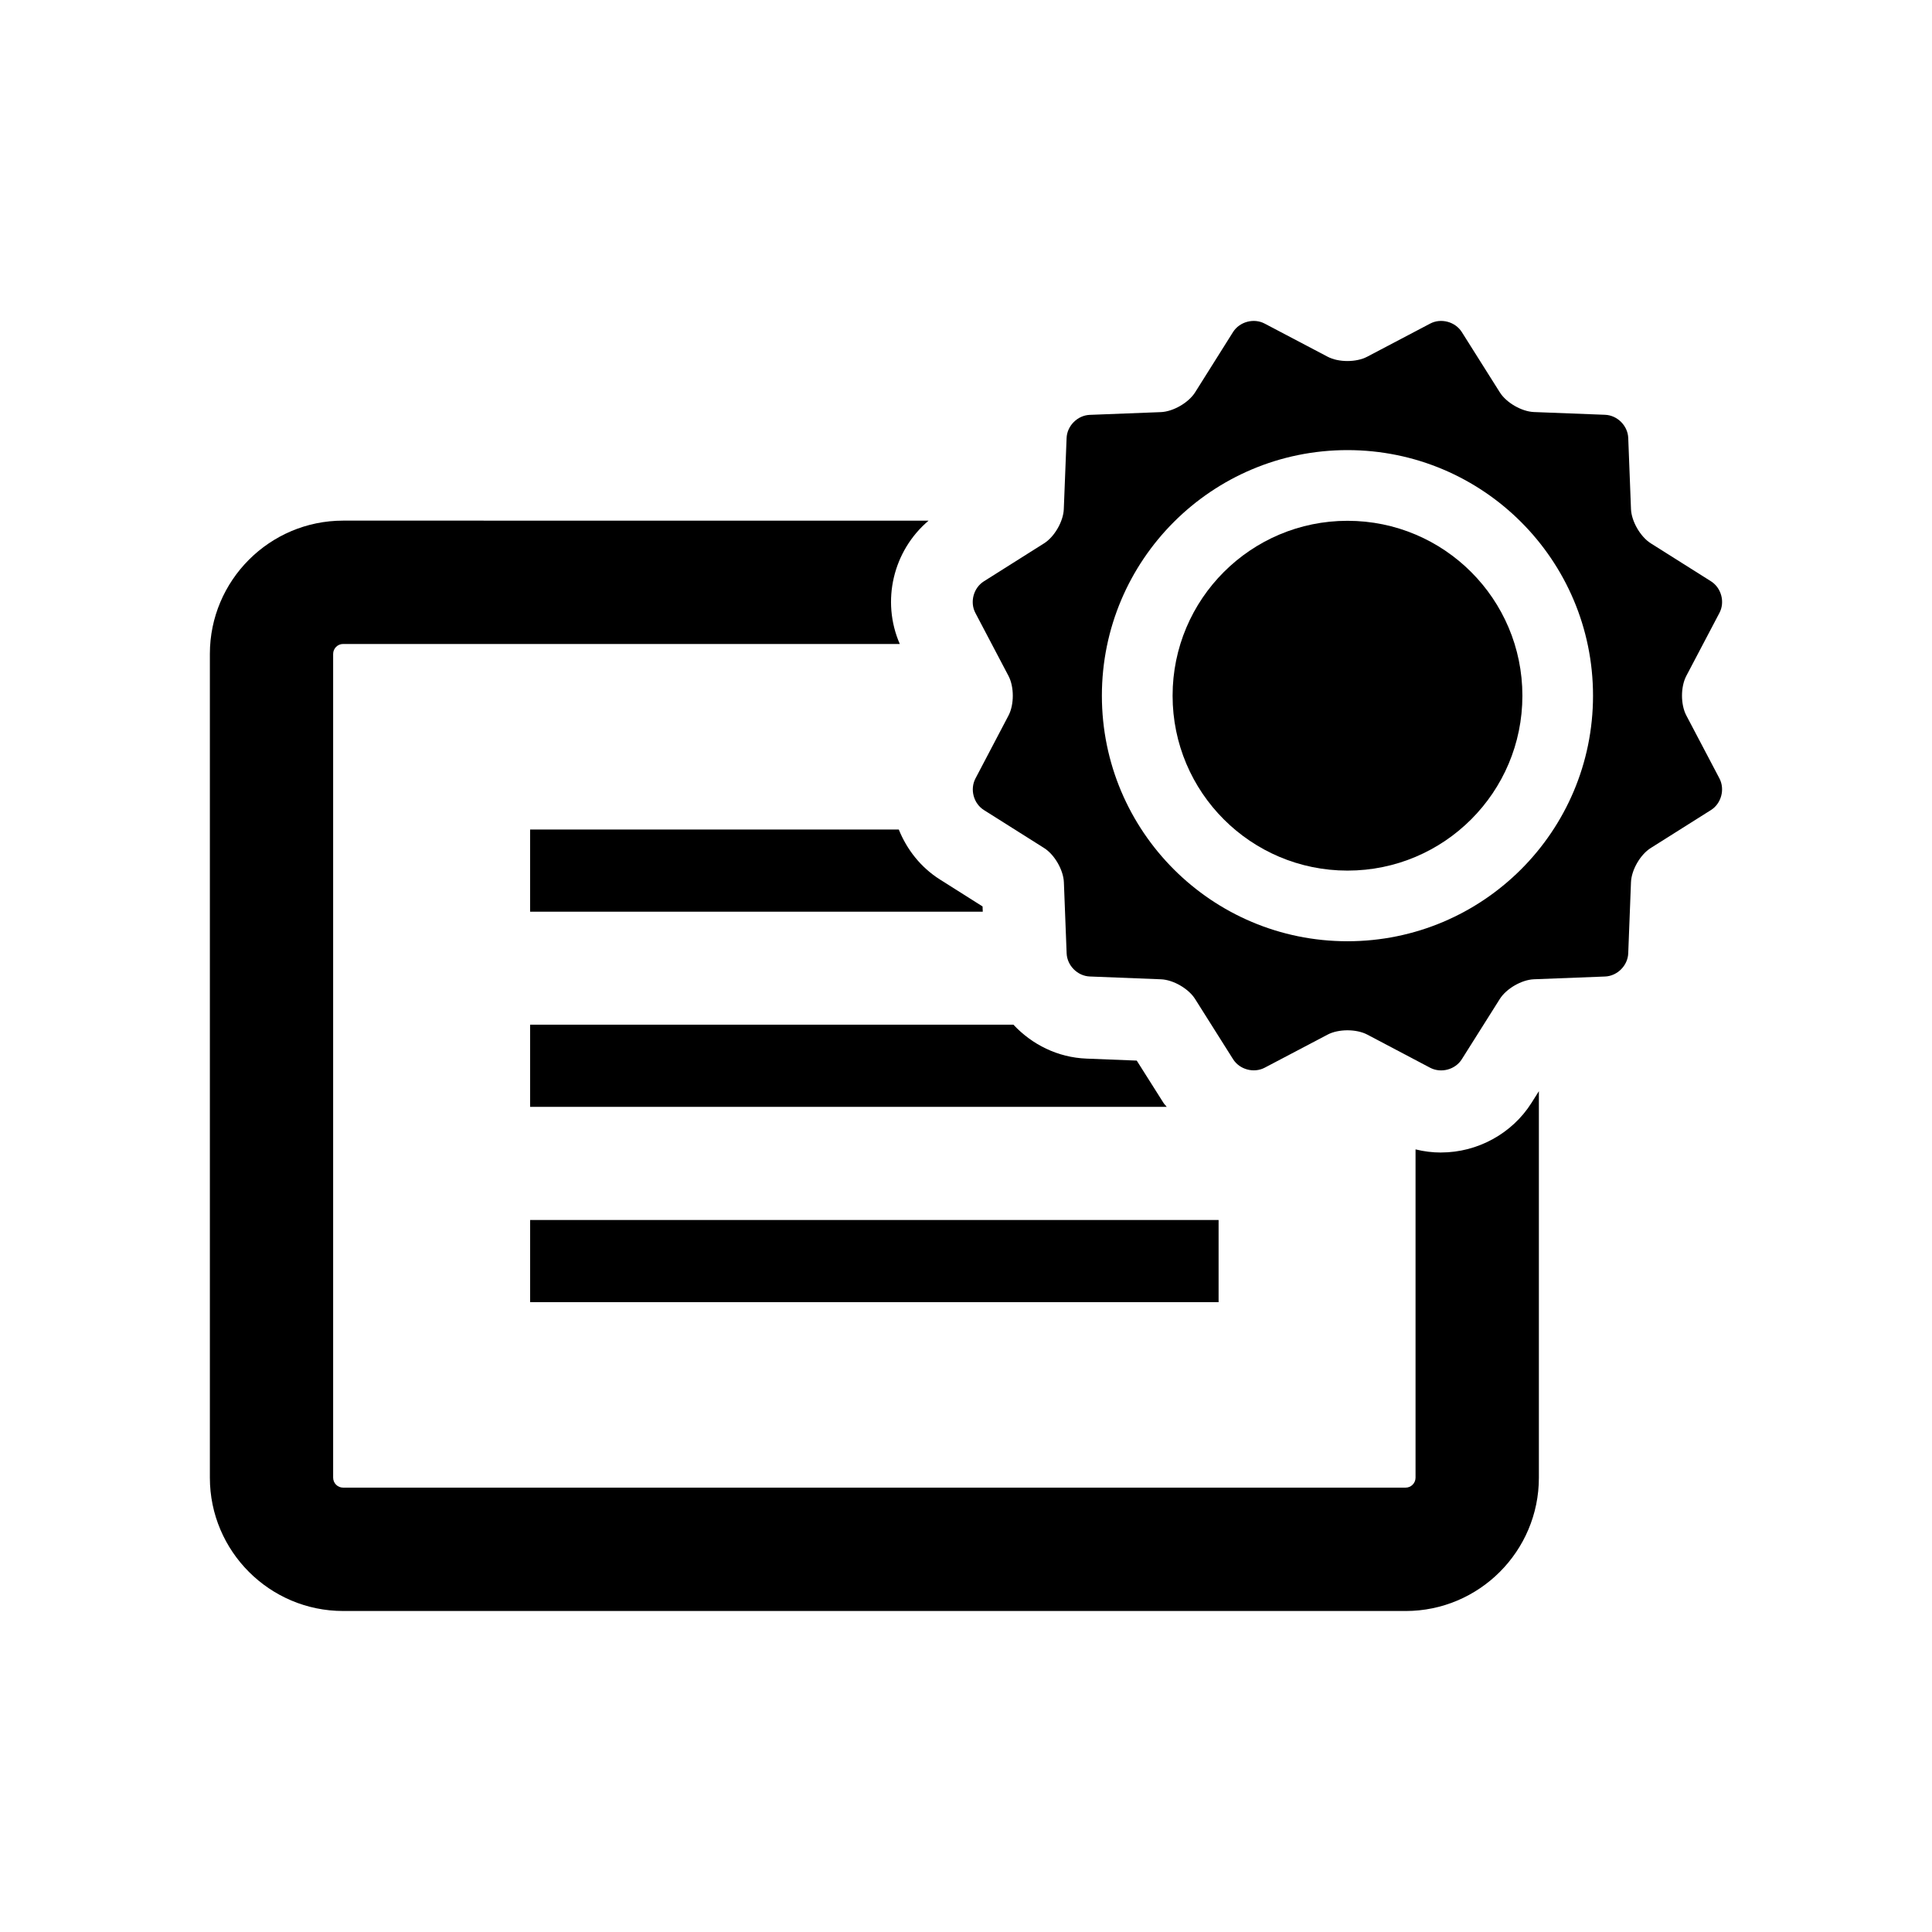 <?xml version="1.0" encoding="UTF-8"?>
<!-- Uploaded to: SVG Find, www.svgrepo.com, Generator: SVG Find Mixer Tools -->
<svg fill="#000000" width="800px" height="800px" version="1.1" viewBox="144 144 512 512" xmlns="http://www.w3.org/2000/svg">
 <g>
  <path d="m284.49 467.31h182.45v21.777h-182.45z"/>
  <path d="m590.89 333.6c-1.523-2.883-1.523-7.594 0-10.48l8.777-16.688c1.523-2.883 0.504-6.648-2.242-8.387l-15.957-10.062c-2.746-1.738-5.113-5.82-5.238-9.07l-0.73-18.844c-0.125-3.25-2.883-6.019-6.144-6.144l-18.844-0.73c-3.25-0.125-7.344-2.481-9.055-5.238l-10.062-15.957c-1.738-2.746-5.516-3.766-8.387-2.242l-16.688 8.777c-2.883 1.523-7.609 1.523-10.48 0l-16.688-8.777c-2.871-1.523-6.648-0.504-8.387 2.242l-10.047 15.977c-1.738 2.746-5.805 5.102-9.07 5.238l-18.844 0.73c-3.25 0.125-6.019 2.898-6.144 6.144l-0.742 18.855c-0.125 3.238-2.481 7.332-5.238 9.055l-15.945 10.062c-2.746 1.727-3.766 5.504-2.242 8.387l8.777 16.688c1.512 2.883 1.512 7.594 0 10.48l-8.754 16.672c-1.523 2.883-0.516 6.664 2.242 8.387l15.945 10.062c2.758 1.738 5.113 5.82 5.238 9.07l0.73 18.828c0.125 3.25 2.883 6.019 6.144 6.144l18.855 0.742c3.25 0.125 7.332 2.481 9.055 5.238l10.051 15.934c1.738 2.758 5.516 3.766 8.387 2.254l16.688-8.777c2.883-1.512 7.594-1.512 10.48 0l16.676 8.793c2.883 1.512 6.664 0.504 8.387-2.254l10.062-15.957c1.727-2.758 5.805-5.113 9.055-5.238l18.844-0.73c3.25-0.125 6.019-2.898 6.144-6.144l0.73-18.855c0.125-3.25 2.481-7.332 5.238-9.055l15.957-10.062c2.746-1.727 3.754-5.516 2.242-8.387zm-89.801 59.84c-35.945 0-65.078-29.133-65.078-65.078s29.133-65.078 65.078-65.078c35.945 0 65.078 29.133 65.078 65.078s-29.133 65.078-65.078 65.078z"/>
  <path d="m525.91 449.43c-2.293 0-4.559-0.277-6.777-0.832v86.996c0 1.461-1.184 2.644-2.633 2.644h-281.57c-1.461 0-2.644-1.184-2.644-2.644v-218.29c0-1.461 1.184-2.644 2.644-2.644h147.52c-4.961-11.398-1.762-24.723 7.633-32.684l-155.15-0.004c-19.473 0-35.316 15.844-35.316 35.328v218.3c0 19.484 15.844 35.328 35.316 35.328l281.57 0.004c19.473 0 35.316-15.844 35.316-35.328v-102.43l-1.988 3.148c-5.102 8.074-14.27 13.098-23.918 13.098z"/>
  <path d="m393.13 377.1c-5.141-3.238-8.793-7.961-10.945-13.273h-97.703v21.789h119.96l-0.051-1.398z"/>
  <path d="m445.25 425.07-13.301-0.527c-7.633-0.289-14.461-3.727-19.383-8.992h-128.08v21.777h168.71c-0.266-0.367-0.605-0.656-0.855-1.047z"/>
  <path d="m547.45 328.37c0 25.598-20.75 46.348-46.348 46.348-25.602 0-46.352-20.75-46.352-46.348 0-25.602 20.75-46.352 46.352-46.352 25.598 0 46.348 20.75 46.348 46.352"/>
 </g>
</svg>